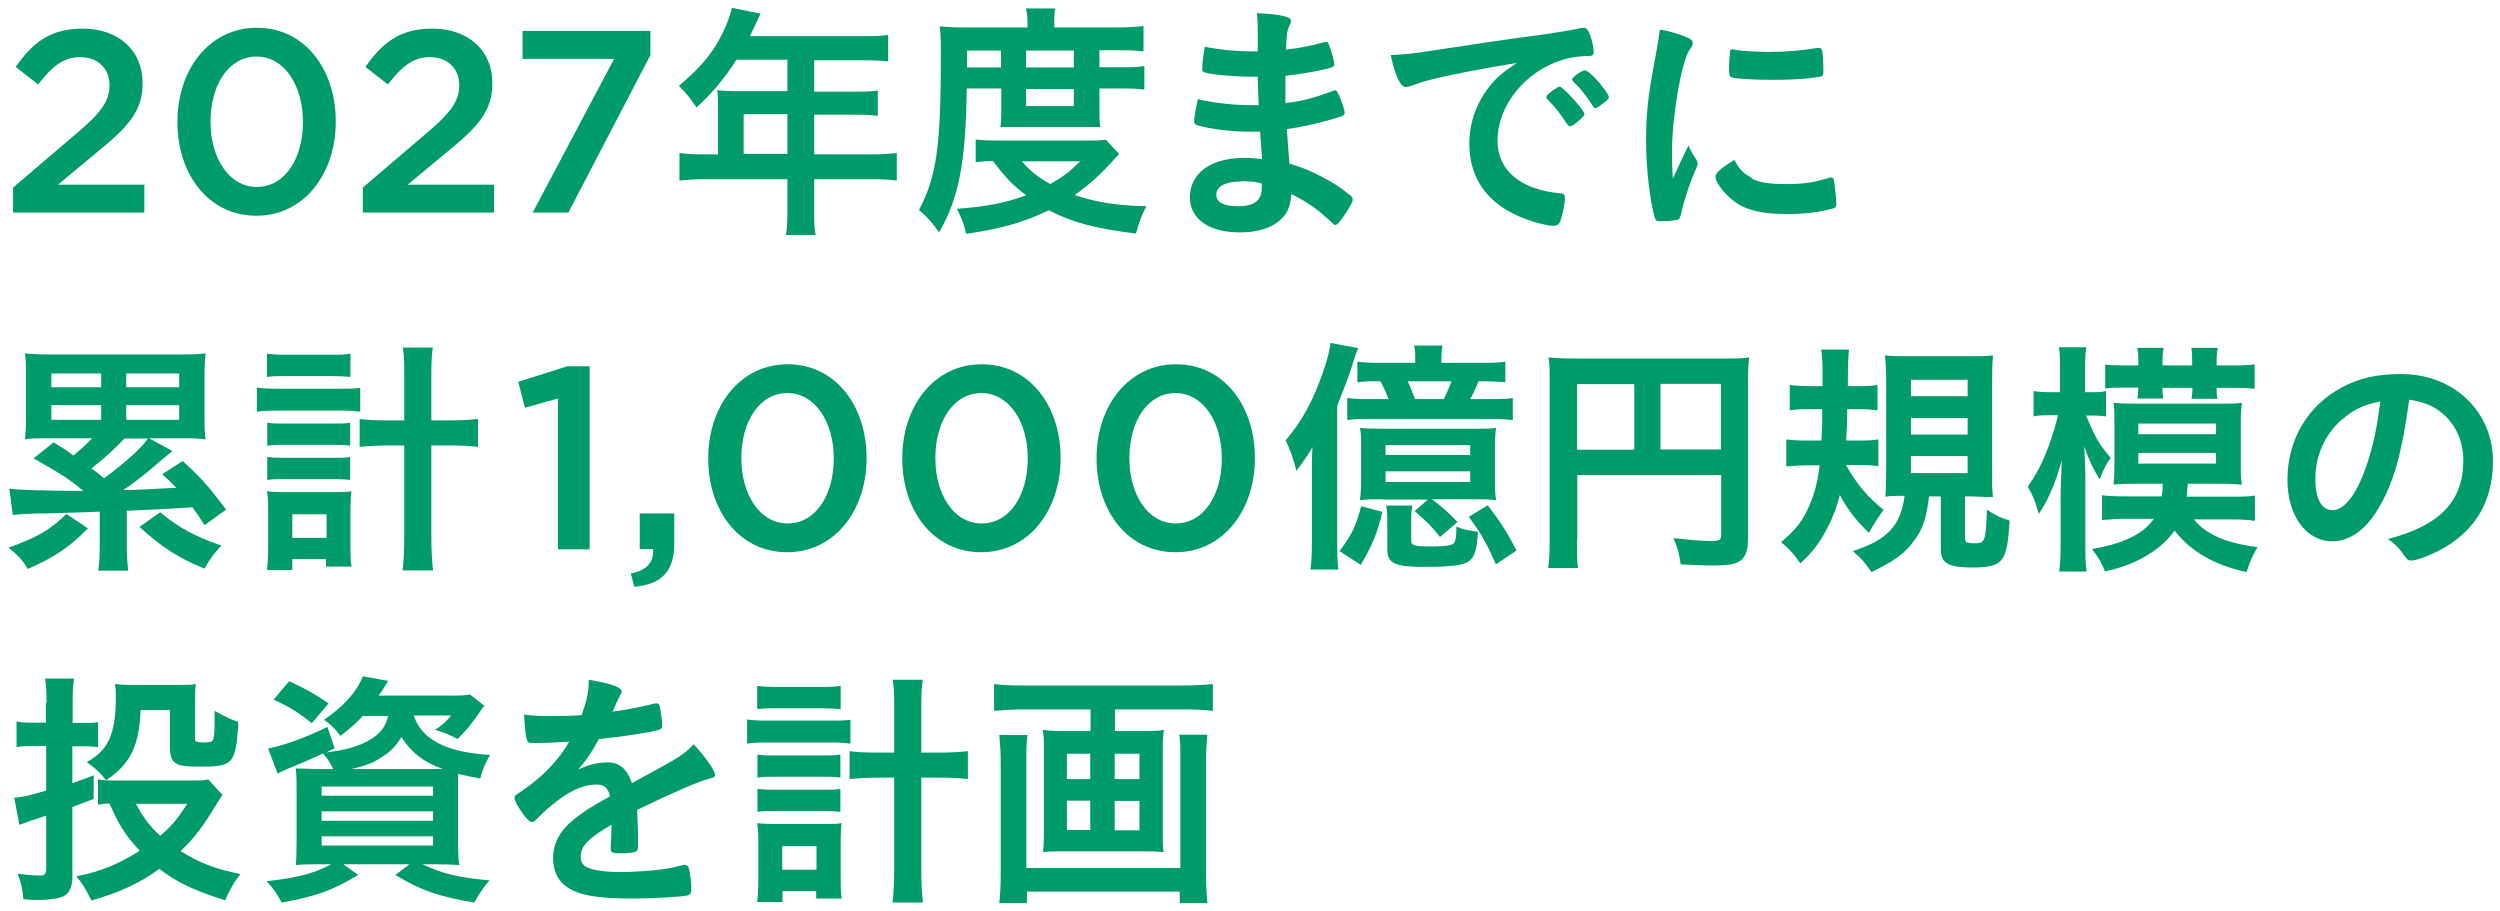 <svg width="269" height="98" viewBox="0 0 269 98" fill="none" xmlns="http://www.w3.org/2000/svg">
<path d="M1.407 20.177L8.128 14.447C10.823 12.185 11.783 10.916 11.783 9.181C11.783 7.261 10.42 6.146 8.624 6.146C6.827 6.146 5.619 7.137 4.101 9.088L1.685 7.199C3.544 4.566 5.402 3.079 8.902 3.079C12.743 3.079 15.345 5.433 15.345 8.902V8.964C15.345 12.031 13.734 13.703 10.265 16.522L6.239 19.867H15.531V22.871H1.407V20.146V20.177Z" fill="#009B6B"/>
<path d="M19.092 13.146V13.084C19.092 7.509 22.499 2.987 27.641 2.987C32.783 2.987 36.128 7.447 36.128 13.053V13.115C36.128 18.691 32.721 23.213 27.579 23.213C22.437 23.213 19.092 18.753 19.092 13.146ZM32.597 13.146V13.084C32.597 9.244 30.614 6.084 27.61 6.084C24.606 6.084 22.654 9.151 22.654 13.053V13.115C22.654 16.956 24.606 20.115 27.641 20.115C30.676 20.115 32.597 17.018 32.597 13.146Z" fill="#009B6B"/>
<path d="M39.039 20.177L45.76 14.447C48.455 12.185 49.415 10.916 49.415 9.181C49.415 7.261 48.052 6.146 46.256 6.146C44.459 6.146 43.252 7.137 41.734 9.088L39.318 7.199C41.176 4.566 43.035 3.079 46.535 3.079C50.375 3.079 52.977 5.433 52.977 8.902V8.964C52.977 12.031 51.367 13.703 47.898 16.522L43.871 19.867H53.163V22.871H39.039V20.146V20.177Z" fill="#009B6B"/>
<path d="M66.049 6.332H56.23V3.327H69.983V5.929L61.155 22.872H57.315L66.08 6.332H66.049Z" fill="#009B6B"/>
<path d="M77.26 11.226C77.26 10.699 77.26 10.234 77.167 9.708C77.694 9.77 78.251 9.801 78.995 9.801H84.725V6.425H79.243C77.911 8.5 76.61 10.049 74.937 11.566C74.194 10.451 73.915 10.11 73.048 9.243C75.712 6.982 77.043 5.279 78.127 2.739C78.468 1.902 78.654 1.314 78.747 0.849L81.844 1.469C81.751 1.624 81.38 2.46 80.698 3.885H92.871C94.141 3.885 94.76 3.885 95.566 3.761V6.61C94.76 6.518 94.048 6.487 92.871 6.487H87.605V9.863H91.756C92.964 9.863 93.645 9.863 94.451 9.739V12.464C93.738 12.371 92.964 12.341 91.849 12.341H87.605V16.615H93.614C94.853 16.615 95.659 16.553 96.495 16.46V19.433C95.689 19.309 94.76 19.279 93.614 19.279H87.605V22.5C87.605 23.832 87.605 24.575 87.76 25.287H84.57C84.694 24.513 84.725 23.863 84.725 22.469V19.279H75.959C74.813 19.279 73.946 19.34 73.11 19.433V16.46C73.946 16.584 74.751 16.615 75.959 16.615H77.26V11.256V11.226ZM84.725 16.553V12.279H80.017V16.553H84.725Z" fill="#009B6B"/>
<path d="M104.022 9.584C103.899 17.482 103.217 21.199 101.049 25.009C100.306 23.956 99.81 23.367 98.881 22.593C100.77 19.031 101.235 15.81 101.235 5.929C101.235 4.69 101.235 3.668 101.111 2.832C102.04 2.925 102.969 2.956 104.084 2.956H110.558V2.398C110.558 1.841 110.496 1.407 110.403 0.911H113.562C113.438 1.345 113.438 1.779 113.438 2.429V2.956H119.881C121.306 2.956 122.266 2.894 123.04 2.801V5.526C122.266 5.434 121.522 5.403 120.314 5.403H118.301V7.23H120.81C121.863 7.23 122.421 7.23 123.133 7.106V9.646C122.514 9.553 122.049 9.522 120.81 9.522H118.301V12.031C118.301 12.65 118.301 13.177 118.394 13.672C118.002 13.672 117.444 13.672 116.722 13.672H109.443C108.39 13.672 108.08 13.672 107.646 13.672C107.708 13.27 107.739 12.588 107.739 12.031V9.522H104.053L104.022 9.584ZM120.438 16.553C120.232 16.759 120.067 16.935 119.943 17.079C118.58 18.628 117.155 19.929 115.637 20.982C117.899 21.756 120.16 22.128 123.35 22.19C122.854 23.119 122.545 23.956 122.235 25.133C117.899 24.606 115.328 23.925 112.85 22.624C110.124 23.925 107.894 24.575 103.961 25.164C103.744 24.172 103.527 23.615 102.969 22.469C106.191 22.221 108.266 21.819 110.403 21.013C108.885 19.836 108.235 19.155 106.841 17.327C106.067 17.327 105.571 17.389 104.983 17.451V15.004C105.633 15.097 106.407 15.128 107.77 15.128H116.845C117.899 15.128 118.332 15.128 118.983 15.035L120.407 16.553H120.438ZM107.708 7.261V5.434H104.053V7.261H107.708ZM109.969 17.358C110.775 18.349 111.611 19 113.005 19.805C114.368 19.031 115.08 18.504 116.226 17.358H109.969ZM115.545 7.261V5.434H110.403V7.261H115.545ZM110.403 11.411H115.545V9.584H110.403V11.411Z" fill="#009B6B"/>
<path d="M135.429 11.257C135.387 10.369 135.356 9.368 135.336 8.253C135.088 8.253 134.84 8.253 134.747 8.253C132.951 8.253 130.659 8.067 129.698 7.819C129.42 7.726 129.358 7.695 129.358 7.416C129.358 6.828 129.451 6.084 129.636 5.031C131.154 5.341 133.013 5.527 134.654 5.527C134.778 5.527 135.026 5.527 135.336 5.527V3.73C135.336 2.77 135.336 2.337 135.243 1.407C136.606 1.5 137.535 1.562 138.185 1.748C138.712 1.872 138.898 1.996 138.898 2.275C138.898 2.399 138.898 2.461 138.681 2.894C138.495 3.359 138.464 3.452 138.371 5.341C140.013 5.155 141.313 4.877 142.583 4.505C142.676 4.505 142.707 4.505 142.707 4.505C142.893 4.505 142.893 4.505 143.203 5.403C143.389 5.961 143.575 6.673 143.575 6.89C143.575 7.076 143.482 7.2 143.234 7.261C142.336 7.571 140.013 7.974 138.309 8.16C138.309 10.08 138.309 10.173 138.309 11.102C140.198 10.854 141.252 10.576 143.389 9.801C143.513 9.739 143.575 9.708 143.667 9.708C143.822 9.708 143.884 9.801 144.163 10.452C144.442 11.133 144.69 11.877 144.69 12.155C144.69 12.279 144.566 12.403 144.38 12.496C142.893 13.023 140.167 13.673 138.464 13.89C138.526 14.912 138.588 15.5 138.743 17.607C140.26 18.071 140.88 18.319 142.057 18.938C143.358 19.589 144.07 20.053 145.247 20.983C145.464 21.138 145.557 21.292 145.557 21.509C145.557 21.695 145.309 22.16 144.783 22.965C144.194 23.863 143.884 24.204 143.698 24.204C143.606 24.204 143.544 24.204 143.451 24.08C141.809 22.531 140.756 21.788 138.96 20.89C138.836 22.191 138.557 22.934 137.813 23.615C136.884 24.514 135.336 25.009 133.415 25.009C130.07 25.009 128.026 23.553 128.026 21.2C128.026 20.177 128.46 19.155 129.203 18.474C130.256 17.483 131.867 16.987 133.911 16.987C134.561 16.987 135.119 17.049 135.8 17.111C135.676 15.345 135.614 14.726 135.583 14.168C134.964 14.168 134.592 14.168 134.283 14.168C132.424 14.168 130.132 13.859 128.862 13.487C128.583 13.394 128.49 13.27 128.49 13.053C128.49 12.651 128.645 11.784 128.893 10.668C130.566 11.071 132.703 11.319 134.716 11.319H135.49L135.429 11.257ZM133.57 19.527C131.836 19.527 130.875 20.053 130.875 20.952C130.875 21.757 131.65 22.191 133.198 22.191C134.964 22.191 135.769 21.571 135.769 20.208V19.744C135.057 19.558 134.53 19.496 133.57 19.496V19.527Z" fill="#009B6B"/>
<path d="M153.919 8.593C153.207 8.748 152.959 8.841 151.999 9.182C151.658 9.306 151.441 9.368 151.287 9.368C150.698 9.368 150.141 8.253 149.645 5.93C151.38 5.837 151.999 5.775 155.003 5.31C158.256 4.814 162.375 4.195 164.543 3.916C166.99 3.607 168.941 3.266 169.964 3.049C170.149 2.987 170.242 2.987 170.366 2.987C170.707 2.987 170.862 3.142 171.11 3.823C171.326 4.381 171.481 5.217 171.481 5.589C171.481 5.899 171.357 6.022 170.986 6.022C170.428 6.022 169.902 6.084 169.375 6.146C164.791 6.921 161.136 10.916 161.136 15.16C161.136 18.35 163.645 20.425 167.857 20.797C168.229 20.797 168.384 20.952 168.384 21.292C168.384 21.974 168.105 23.275 167.857 23.863C167.734 24.173 167.517 24.297 167.145 24.297C166.773 24.297 165.968 24.142 165.132 23.894C160.517 22.531 158.101 19.62 158.101 15.469C158.101 13.208 158.844 11.133 160.238 9.337C161.012 8.345 161.663 7.819 163.211 6.766C159.649 7.354 155.902 8.067 153.857 8.593H153.919ZM167.795 9.306C168.167 9.306 170.49 11.876 170.49 12.279C170.49 12.403 170.335 12.589 169.84 13.023C169.313 13.456 169.313 13.456 169.065 13.549C169.065 13.549 169.003 13.57 168.88 13.611C168.88 13.611 168.756 13.611 168.26 12.837C167.826 12.155 167.362 11.567 166.495 10.668C166.433 10.607 166.371 10.483 166.371 10.452C166.433 10.328 166.464 10.235 166.495 10.235C166.587 10.111 167.052 9.739 167.145 9.677C167.424 9.553 167.579 9.43 167.61 9.399C167.61 9.337 167.703 9.337 167.703 9.337H167.826L167.795 9.306ZM172.441 11.164C172.039 11.474 171.791 11.629 171.667 11.629C171.543 11.629 171.512 11.567 171.357 11.35C170.552 10.142 170.149 9.615 169.282 8.779C169.22 8.686 169.158 8.624 169.158 8.562C169.158 8.438 169.313 8.253 169.685 8.005C170.057 7.726 170.397 7.571 170.521 7.571C170.707 7.571 171.048 7.819 171.605 8.376C172.38 9.182 173.123 10.204 173.123 10.452C173.123 10.607 172.937 10.792 172.411 11.195L172.441 11.164Z" fill="#009B6B"/>
<path d="M182.57 17.234C182.57 17.234 182.663 17.482 182.663 17.606C182.663 17.792 182.663 17.823 182.385 18.411C181.827 19.65 181.177 21.602 180.867 23.088C180.774 23.398 180.712 23.553 180.588 23.615C180.464 23.677 179.535 23.801 179.225 23.801H179.101C179.101 23.801 178.792 23.801 178.575 23.801C178.234 23.801 178.141 23.708 178.048 23.398C177.522 21.633 177.119 18.009 177.119 15.252C177.119 12.279 177.305 10.42 178.079 6.363C178.358 4.907 178.482 4.071 178.606 3.172C179.752 3.389 180.712 3.668 181.548 4.04C182.013 4.225 182.137 4.38 182.137 4.628C182.137 4.814 182.137 4.907 181.796 5.341C180.898 6.765 179.907 12.526 179.907 16.398C179.907 17.017 179.907 17.854 180 19.217C180.774 17.513 181.022 16.986 181.672 15.655C181.92 16.212 182.075 16.491 182.57 17.234ZM188.455 19.186C189.323 19.65 190.345 19.805 192.172 19.805C194 19.805 194.929 19.681 196.632 19.186C196.787 19.124 196.942 19.093 197.004 19.093C197.19 19.093 197.345 19.217 197.345 19.464C197.469 20.394 197.593 21.478 197.593 22.004C197.593 22.283 197.5 22.345 197.128 22.469C195.672 22.84 194.155 23.026 192.358 23.026C189.849 23.026 188.332 22.717 187.031 21.973C185.854 21.23 184.584 19.743 184.584 19C184.584 18.628 185.141 18.102 186.628 17.203C187.124 18.195 187.588 18.659 188.455 19.124V19.186ZM186.566 5.341C187.155 5.464 188.889 5.588 190.221 5.588C192.017 5.588 193.814 5.464 195.486 5.155C195.486 5.155 195.569 5.155 195.734 5.155C195.92 5.155 196.013 5.248 196.075 5.464C196.137 5.743 196.199 6.92 196.199 7.664C196.199 8.066 196.106 8.221 195.827 8.252C194.712 8.469 192.885 8.593 190.933 8.593C188.61 8.593 186.504 8.469 186.225 8.283C186.101 8.19 186.04 8.004 186.04 7.509C186.04 6.765 186.132 5.681 186.163 5.464C186.163 5.341 186.287 5.31 186.442 5.31C186.442 5.31 186.535 5.31 186.566 5.31V5.341Z" fill="#009B6B"/>
<path d="M9.461 56.849C7.417 58.925 5.837 59.978 2.987 61.217C2.492 60.349 1.934 59.73 0.912 58.925C4.04 57.81 5.372 57.035 7.138 55.301L9.461 56.849ZM18.536 48.549C17.979 49.013 17.916 49.044 17.328 49.54C15.934 50.779 14.324 52.049 13.271 52.73C14.788 52.73 15.872 52.637 18.97 52.482C18.443 51.925 18.226 51.708 17.452 51.026L19.651 49.602C21.695 51.46 22.47 52.358 24.328 54.836L22.005 56.509C21.355 55.487 21.107 55.115 20.704 54.588C18.164 54.743 15.439 54.898 13.642 54.96V58.646C13.642 59.823 13.704 60.597 13.797 61.403H10.576C10.7 60.411 10.731 59.761 10.731 58.646V55.053C8.779 55.146 5.992 55.208 5.186 55.239C3.111 55.239 1.872 55.332 1.377 55.425L1.005 52.575C1.852 52.72 4.505 52.802 8.965 52.823C7.509 51.584 6.425 50.903 3.607 49.323L5.775 47.588C6.921 48.301 7.324 48.58 7.912 49.013C8.532 48.487 9.275 47.836 9.925 47.155H5.155C4.04 47.155 3.359 47.155 2.678 47.279C2.771 46.504 2.801 45.792 2.801 44.739V40.619C2.801 39.535 2.801 38.761 2.678 38.018C3.514 38.111 4.319 38.142 5.496 38.142H19.31C20.487 38.142 21.262 38.142 22.129 38.018C22.036 38.73 22.005 39.442 22.005 40.619V44.739C22.005 45.916 22.005 46.597 22.129 47.279C21.448 47.186 20.735 47.155 19.651 47.155H16.027L18.536 48.518V48.549ZM5.527 41.672H10.886V40.186H5.527V41.672ZM5.527 45.172H10.886V43.593H5.527V45.172ZM13.394 47.186C12.403 48.239 11.226 49.323 9.832 50.407C10.359 50.779 10.576 50.934 11.195 51.46C13.487 49.788 15.377 48.053 15.903 47.186H13.394ZM13.58 40.186V41.672H19.279V40.186H13.58ZM13.58 43.593V45.172H19.279V43.593H13.58ZM17.235 55.115C19.248 56.788 20.89 57.686 23.832 58.708C23.089 59.451 22.593 60.133 22.005 61.186C19.155 60.009 17.421 58.894 15.005 56.695L17.235 55.115Z" fill="#009B6B"/>
<path d="M27.642 41.703C28.292 41.796 28.881 41.827 29.841 41.827H36.562C37.522 41.827 38.142 41.827 38.761 41.734V44.305C38.111 44.212 37.646 44.181 36.562 44.181H29.841C28.974 44.181 28.416 44.181 27.642 44.305V41.703ZM28.726 38.049C29.376 38.142 29.903 38.172 30.987 38.172H35.478C36.531 38.172 37.027 38.172 37.708 38.049V40.557C37.027 40.495 36.5 40.465 35.478 40.465H30.987C30.027 40.465 29.345 40.465 28.726 40.557V38.049ZM31.482 61.341H28.726C28.819 60.566 28.85 59.854 28.85 58.863V54.867C28.85 54.062 28.85 53.566 28.726 52.854C29.19 52.916 29.593 52.947 30.584 52.947H36.159C36.934 52.947 37.367 52.947 37.801 52.854C37.739 53.473 37.708 53.969 37.708 54.867V58.708C37.708 59.668 37.708 60.349 37.832 60.969H35.075V60.164H31.451V61.341H31.482ZM28.757 45.482C29.345 45.575 29.593 45.575 30.46 45.575H36.004C36.934 45.575 37.057 45.575 37.677 45.482V47.96C37.089 47.867 36.81 47.867 36.004 47.867H30.46C29.593 47.867 29.407 47.867 28.757 47.96V45.482ZM28.757 49.168C29.252 49.23 29.562 49.261 30.46 49.261H36.004C36.903 49.261 37.12 49.261 37.677 49.168V51.646C37.151 51.584 36.81 51.553 35.974 51.553H30.429C29.593 51.553 29.314 51.553 28.757 51.646V49.168ZM31.451 57.872H35.137V55.332H31.451V57.872ZM43.5 40.526C43.5 39.102 43.5 38.42 43.345 37.398H46.566C46.443 38.266 46.411 39.102 46.411 40.526V45.234H48.27C49.695 45.234 50.562 45.172 51.429 45.08V48.084C50.376 47.96 49.54 47.929 48.239 47.929H46.411V57.438C46.411 59.266 46.474 60.288 46.597 61.372H43.314C43.438 60.349 43.5 59.327 43.5 57.438V47.929H41.858C40.712 47.929 39.628 47.991 38.699 48.084V45.08C39.504 45.203 40.496 45.234 41.858 45.234H43.5V40.526Z" fill="#009B6B"/>
<path d="M60.01 42.881L56.478 43.872L55.766 41.084L61.032 39.412H63.447V59.111H60.04V42.912L60.01 42.881Z" fill="#009B6B"/>
<path d="M67.876 61.712C69.579 61.372 70.384 60.505 70.26 59.08H68.836V55.239H72.552V58.491C72.552 61.589 71.066 62.889 68.247 63.137L67.876 61.712Z" fill="#009B6B"/>
<path d="M76.207 49.354V49.292C76.207 43.717 79.614 39.195 84.756 39.195C89.897 39.195 93.242 43.655 93.242 49.261V49.323C93.242 54.898 89.835 59.42 84.694 59.42C79.552 59.42 76.207 54.96 76.207 49.354ZM89.712 49.354V49.292C89.712 45.451 87.729 42.292 84.725 42.292C81.72 42.292 79.769 45.358 79.769 49.261V49.323C79.769 53.164 81.72 56.323 84.756 56.323C87.791 56.323 89.712 53.226 89.712 49.354Z" fill="#009B6B"/>
<path d="M97.084 49.354V49.292C97.084 43.717 100.491 39.195 105.633 39.195C110.774 39.195 114.119 43.655 114.119 49.261V49.323C114.119 54.898 110.712 59.42 105.571 59.42C100.429 59.42 97.084 54.96 97.084 49.354ZM110.588 49.354V49.292C110.588 45.451 108.606 42.292 105.602 42.292C102.597 42.292 100.646 45.358 100.646 49.261V49.323C100.646 53.164 102.597 56.323 105.633 56.323C108.668 56.323 110.588 53.226 110.588 49.354Z" fill="#009B6B"/>
<path d="M117.991 49.354V49.292C117.991 43.717 121.398 39.195 126.54 39.195C131.681 39.195 135.027 43.655 135.027 49.261V49.323C135.027 54.898 131.62 59.42 126.478 59.42C121.336 59.42 117.991 54.96 117.991 49.354ZM131.465 49.354V49.292C131.465 45.451 129.482 42.292 126.478 42.292C123.474 42.292 121.522 45.358 121.522 49.261V49.323C121.522 53.164 123.474 56.323 126.509 56.323C129.544 56.323 131.465 53.226 131.465 49.354Z" fill="#009B6B"/>
<path d="M141.159 51.398C141.159 50.16 141.159 48.89 141.221 48.115C140.663 49.075 140.23 49.695 139.486 50.655C139.177 49.323 138.805 48.394 138.34 47.372C140.075 45.359 141.314 43.066 142.336 40.093C142.77 38.916 143.048 37.801 143.172 36.903L146.146 37.46C145.96 37.863 145.867 38.08 145.619 38.916C145.278 40.093 144.876 41.177 143.885 43.655V58.12C143.885 59.421 143.885 60.319 144.008 61.279H141.004C141.128 60.319 141.159 59.483 141.159 58.182V51.337V51.398ZM148.747 55.084C148.19 57.407 147.632 58.708 146.424 60.783L144.132 59.297C145.433 57.593 145.929 56.571 146.455 54.465L148.778 55.084H148.747ZM159.154 39.04C160.455 39.04 161.23 39.04 161.973 38.916V41.115C160.982 41.053 160.301 41.022 159.093 41.022C158.845 41.642 158.504 42.416 158.194 42.943H159.96C161.385 42.943 162.097 42.943 162.778 42.819V45.204C161.911 45.111 161.508 45.08 159.96 45.08H147.508C146.177 45.08 145.712 45.08 144.969 45.204V42.819C145.588 42.912 146.146 42.943 147.508 42.943H149.398C149.119 42.168 148.871 41.642 148.531 41.022C147.23 41.022 146.734 41.022 146.053 41.146V38.916C146.889 39.04 147.601 39.04 148.84 39.04H152.278V38.73C152.278 38.049 152.278 37.646 152.154 37.182H155.221C155.128 37.646 155.097 38.049 155.097 38.73V39.04H159.124H159.154ZM148.716 53.721C147.632 53.721 147.106 53.721 146.331 53.814C146.424 53.04 146.455 52.606 146.455 51.46V48.146C146.455 47.093 146.455 46.597 146.331 46.04C146.92 46.102 147.385 46.133 148.654 46.133H158.659C159.836 46.133 160.362 46.133 160.982 46.04C160.889 46.66 160.858 47.186 160.858 48.146V51.46C160.858 52.668 160.858 53.102 160.982 53.814C160.177 53.721 159.836 53.721 158.566 53.721H154.075C155.035 54.434 155.902 55.177 156.831 56.168L154.942 57.779C154.044 56.633 153.579 56.168 152.216 54.991L153.641 53.752H148.716V53.721ZM149.088 48.952H158.194V47.898H149.088V48.952ZM149.088 51.863H158.194V50.717H149.088V51.863ZM151.969 54.434C151.876 54.96 151.845 55.239 151.845 56.106V58.182C151.845 58.708 152.185 58.801 154.137 58.801C155.5 58.801 156.212 58.677 156.429 58.46C156.615 58.243 156.708 57.748 156.708 56.664C157.358 56.943 157.916 57.067 159.031 57.221C158.907 59.08 158.69 59.916 158.101 60.35C157.575 60.814 156.088 61 153.301 61C150.079 61 149.274 60.629 149.274 59.111V56.261C149.274 55.487 149.274 54.991 149.15 54.403H152L151.969 54.434ZM155.345 42.943C155.685 42.261 155.964 41.642 156.181 41.022H151.473C151.752 41.611 152.031 42.354 152.247 42.943H155.345ZM160.084 54.372C161.508 56.23 162.19 57.314 163.181 59.235L160.951 60.721C159.96 58.429 159.371 57.407 158.039 55.611L160.084 54.372Z" fill="#009B6B"/>
<path d="M169.686 58.12C169.686 59.73 169.686 60.567 169.81 61.124H166.588C166.712 60.288 166.743 59.359 166.743 57.965V40.961C166.743 39.846 166.743 39.164 166.619 38.452C167.456 38.545 168.137 38.576 169.562 38.576H185.358C186.783 38.576 187.588 38.576 188.208 38.452C188.115 39.195 188.084 39.877 188.084 41.301V58.027C188.084 59.359 187.743 60.102 187.031 60.474C186.535 60.752 185.668 60.846 184.305 60.846C183.345 60.846 181.858 60.783 180.836 60.722C180.712 59.7 180.526 58.956 180.062 57.903C181.796 58.089 183.066 58.213 184.026 58.213C185.018 58.213 185.203 58.12 185.203 57.5V51.12H169.717V58.12H169.686ZM175.849 41.332H169.686V48.394H175.849V41.332ZM185.172 48.363V41.301H178.668V48.363H185.172Z" fill="#009B6B"/>
<path d="M198.646 50.067C199.823 52.142 200.876 53.381 202.672 54.867C202.094 55.652 201.567 56.478 201.092 57.345C199.575 55.828 198.831 54.867 197.964 53.257C197.654 54.558 197.252 55.58 196.632 56.788C195.796 58.429 195.115 59.297 193.721 60.629C192.946 59.514 192.637 59.173 191.646 58.337C193.256 56.974 193.999 56.014 194.712 54.341C195.238 53.133 195.579 51.832 195.796 50.067H194.619C193.721 50.067 192.884 50.129 192.203 50.19V47.279C192.884 47.372 193.597 47.403 194.495 47.403H195.982C196.075 46.04 196.075 45.297 196.075 44.027H194.743C193.969 44.027 193.38 44.027 192.575 44.151V41.425C193.287 41.518 193.938 41.549 194.898 41.549H196.106C196.106 39.04 196.106 38.575 195.951 37.615H198.955C198.873 38.193 198.831 39.505 198.831 41.549H199.73C200.659 41.549 201.247 41.549 202.022 41.425V44.151C201.278 44.058 200.783 44.027 199.946 44.027H198.769C198.769 45.1 198.728 46.226 198.646 47.403H199.822C200.721 47.403 201.402 47.403 202.115 47.279V50.16C201.402 50.066 200.845 50.036 200.07 50.036H198.615L198.646 50.067ZM207.566 53.381C207.287 55.735 206.946 56.819 206.017 58.089C205.026 59.514 203.911 60.319 201.371 61.558C200.566 60.381 200.194 60.009 199.358 59.297C203.044 58.12 204.53 56.571 204.933 53.35C204.128 53.35 203.446 53.35 202.858 53.443C202.92 52.854 202.951 51.987 202.951 50.872V40.806C202.951 39.721 202.889 38.854 202.827 38.235C203.446 38.328 204.128 38.328 205.336 38.328H211.933C213.358 38.328 213.761 38.328 214.442 38.235C214.38 39.009 214.349 39.69 214.349 40.867V50.996C214.349 52.049 214.349 52.637 214.442 53.474C214.132 53.474 214.07 53.474 213.668 53.474C213.482 53.474 212.945 53.453 212.057 53.412H211.438V57.903C211.438 58.367 211.623 58.46 212.491 58.46C213.606 58.46 213.668 58.213 213.792 54.837C214.628 55.394 215.216 55.704 216.238 56.014C215.96 60.536 215.557 61.062 212.119 61.062C209.672 61.062 208.836 60.567 208.836 59.204V53.412H207.504L207.566 53.381ZM205.615 42.633H211.716V40.867H205.615V42.633ZM205.615 46.752H211.716V44.987H205.615V46.752ZM205.615 50.903H211.716V49.075H205.615V50.903Z" fill="#009B6B"/>
<path d="M224.447 44.677C225.5 47.186 225.872 47.805 227.111 49.261C226.584 50.035 226.336 50.469 225.934 51.584C225.283 50.562 224.788 49.571 224.261 48.022C224.323 49.23 224.385 50.376 224.385 51.615V58.305C224.385 59.699 224.385 60.69 224.509 61.495H221.567C221.69 60.659 221.721 59.637 221.721 58.305V52.854C221.783 51.088 221.845 49.973 221.845 49.54C221.164 52.018 220.297 54 219.367 55.301C218.965 53.876 218.841 53.535 218.19 52.358C219.151 50.995 219.77 49.788 220.452 47.96C220.823 46.938 221.257 45.544 221.443 44.677H220.668C219.894 44.677 219.429 44.677 218.81 44.801V42.075C219.305 42.168 219.77 42.199 220.668 42.199H221.659V40.093C221.659 38.699 221.659 38.111 221.536 37.367H224.478C224.385 38.111 224.354 38.606 224.354 40.062V42.199H225.098C225.748 42.199 226.089 42.199 226.615 42.075V44.801C226.151 44.739 225.655 44.708 225.128 44.708H224.478L224.447 44.677ZM232.593 53.442C232.686 52.916 232.686 52.916 232.717 52.049H229.713C228.969 52.049 228.288 52.049 227.421 52.142C227.482 51.491 227.513 50.995 227.513 50.066V45.42C227.513 44.584 227.513 43.995 227.421 43.345C228.04 43.407 228.783 43.438 229.744 43.438H238.881C239.872 43.438 240.584 43.438 241.235 43.345C241.142 43.995 241.111 44.522 241.111 45.482V50.035C241.111 51.026 241.111 51.491 241.235 52.142C240.46 52.08 239.81 52.049 238.912 52.049H235.412C235.35 52.885 235.319 52.978 235.288 53.442H239.965C241.173 53.442 241.916 53.442 242.628 53.319V56.044C241.854 55.92 241.018 55.889 239.996 55.889H236.062C237.394 57.531 239.593 58.46 242.907 58.863C242.381 59.761 242.071 60.473 241.73 61.557C238.23 60.783 235.752 59.358 233.987 57.097C233.274 58.088 232.438 58.863 231.261 59.606C229.96 60.442 228.598 61 226.491 61.495C226.182 60.628 225.779 59.947 225.098 59.08C226.739 58.77 227.699 58.522 228.659 58.119C230.053 57.562 231.044 56.819 231.757 55.827H228.814C227.823 55.827 226.925 55.889 226.182 55.951V53.288C226.894 53.38 227.668 53.411 228.845 53.411H232.655L232.593 53.442ZM232.686 41.703C232.686 42.168 232.686 42.447 232.779 42.88H229.991C230.053 42.478 230.084 42.106 230.084 41.703H228.876C227.606 41.703 227.297 41.703 226.522 41.796V39.226C227.235 39.319 227.823 39.319 228.876 39.319H230.084V38.978C230.084 38.265 230.084 37.925 229.96 37.429H232.81C232.717 37.894 232.686 38.234 232.686 39.009V39.319H235.876V38.978C235.876 38.296 235.876 37.894 235.783 37.429H238.633C238.54 37.894 238.509 38.265 238.509 39.009V39.319H239.872C241.142 39.319 241.854 39.319 242.598 39.195V41.827C241.792 41.734 241.049 41.734 239.903 41.734H238.509C238.509 42.23 238.509 42.571 238.602 42.911H235.814C235.876 42.385 235.907 42.168 235.907 41.734H232.717L232.686 41.703ZM230.084 46.721H238.447V45.575H230.084V46.721ZM230.084 49.88H238.447V48.734H230.084V49.88Z" fill="#009B6B"/>
<path d="M255.886 54.743C254.585 57.004 252.788 58.243 250.961 58.243C248.142 58.243 246.129 55.486 246.129 51.615C246.129 47.34 248.297 43.624 252.014 41.672C253.841 40.681 255.793 40.248 258.363 40.248C264.032 40.248 268.244 44.274 268.244 49.633C268.244 54.371 265.921 57.809 261.399 59.73C260.501 60.102 259.788 60.318 259.447 60.318C259.107 60.318 258.983 60.194 258.642 59.699C258.178 58.986 257.651 58.491 256.939 57.995C262.514 56.571 265.054 53.938 265.054 49.54C265.054 47.279 264.093 45.389 262.421 44.181C261.461 43.531 260.717 43.252 259.231 43.004C258.456 48.734 257.589 51.863 255.917 54.712L255.886 54.743ZM251.983 45.141C250.155 46.752 249.133 49.013 249.133 51.584C249.133 53.659 249.815 54.898 250.961 54.898C252.324 54.898 253.686 53.04 254.74 49.787C255.39 47.743 255.731 46.194 256.133 43.19C254.213 43.593 253.253 44.057 252.014 45.141H251.983Z" fill="#009B6B"/>
<path d="M5 75.681C5 74.442 5 73.854 4.845 73.018H7.973C7.849 73.823 7.818 74.442 7.818 75.65V77.787H9.243C9.801 77.787 10.141 77.787 10.544 77.695V80.389C10.079 80.327 9.677 80.296 9.181 80.296H7.787V84.261C8.562 83.982 8.964 83.858 10.079 83.425V85.965C9.068 86.357 8.304 86.646 7.787 86.832V94.389C7.787 95.535 7.385 96.279 6.61 96.526C6.084 96.712 5.062 96.836 4.102 96.836C3.637 96.836 3.296 96.836 2.522 96.743C2.398 95.597 2.305 95.102 1.902 94.018C2.894 94.141 3.575 94.203 4.194 94.203C4.814 94.203 4.969 94.079 4.969 93.429V87.761C3.379 88.277 2.419 88.608 2.088 88.752L1.531 85.841C2.646 85.717 2.801 85.686 4.969 85.066V80.265H3.637C2.987 80.265 2.522 80.265 1.779 80.389V77.633C2.367 77.757 2.863 77.757 3.637 77.757H4.938V75.65L5 75.681ZM23.925 85.562C23.801 85.727 23.573 86.078 23.243 86.615C21.88 88.876 20.889 90.208 19.433 91.571C21.447 92.841 23.181 93.522 25.876 94.049C25.163 94.916 24.668 95.845 24.234 96.867C21.044 95.876 19.124 95.009 17.141 93.491C15.035 95.04 12.836 96.031 9.832 96.898C9.274 95.721 8.902 95.133 8.221 94.296C10.947 93.739 12.65 93.026 15.035 91.54C13.518 89.898 12.805 88.814 11.783 86.46C11.287 86.46 10.978 86.522 10.544 86.584V83.858C11.102 83.982 11.752 83.982 12.619 83.982H20.827C21.54 83.982 22.035 83.982 22.407 83.858L23.925 85.531V85.562ZM25.628 78.252C25.318 82.155 25.04 82.495 21.602 82.495C20.363 82.495 19.743 82.433 19.309 82.31C18.535 82.031 18.287 81.566 18.287 80.358V76.394H15.128C15.004 80.203 14.013 82.248 11.411 83.951C10.792 83.146 10.265 82.681 9.336 82C11.69 80.699 12.464 78.996 12.464 74.907C12.464 74.504 12.464 74.164 12.371 73.606C12.867 73.668 13.486 73.699 14.075 73.699H19.433C19.991 73.699 20.579 73.699 21.075 73.606C21.013 73.947 20.982 74.535 20.982 75.248V79.243C20.982 79.646 20.982 79.77 21.199 79.801C21.292 79.863 21.633 79.894 21.911 79.894C22.283 79.894 22.686 79.832 22.779 79.77C23.026 79.584 23.088 79.057 23.088 77.664V77.354C23.088 77.168 23.088 76.858 23.088 76.487C24.575 77.292 24.823 77.416 25.628 77.664V78.221V78.252ZM14.633 86.491C15.314 87.823 16.119 88.907 17.234 89.929C18.473 88.876 19.093 88.133 20.146 86.491H14.633Z" fill="#009B6B"/>
<path d="M39.101 76.982C38.327 77.787 37.677 78.407 36.623 79.181C36.035 78.376 35.57 77.942 34.858 77.447C36.933 76.084 38.482 74.318 39.039 72.769L41.765 73.265C41.641 73.451 41.486 73.699 41.3 74.008C41.177 74.256 40.96 74.535 40.743 74.845H48.394C49.508 74.845 50.097 74.845 50.562 74.721L52.11 75.929C51.894 76.208 51.831 76.269 51.646 76.579C50.654 78.004 50.314 78.438 49.23 79.522C48.455 79.088 47.774 78.809 46.814 78.531C47.65 77.973 47.96 77.694 48.548 76.982H44.522C45.327 79.553 48.053 80.978 52.73 81.225C52.203 82.154 51.955 82.712 51.677 83.765C50.593 83.579 50.19 83.486 49.292 83.269C49.292 84.044 49.292 84.725 49.292 85.5V90.332C49.292 91.859 49.333 92.778 49.416 93.088C48.858 93.026 47.774 92.995 46.659 92.995H45.451C47.526 93.986 49.292 94.42 52.668 94.73C52.017 95.504 51.708 95.938 51.026 97.115C47.185 96.464 45.296 95.814 42.539 94.141L44.057 92.995H36.933L38.544 94.141C35.818 95.783 34.084 96.433 30.305 97.115C29.716 96.031 29.5 95.721 28.694 94.823C32.132 94.42 33.867 93.955 35.632 92.995H34.579C33.371 92.995 32.442 92.995 31.823 93.088C31.885 92.593 31.916 91.539 31.916 90.486V85.345C31.916 84.137 31.916 83.424 31.823 82.681C32.349 82.681 33.309 82.743 34.486 82.743H35.849C35.539 82.093 35.261 81.659 34.765 81.07C33.371 81.721 33 81.876 30.986 82.712C30.615 82.867 30.336 82.991 29.871 83.239L28.849 80.544C30.584 80.203 32.876 79.367 35.23 78.221L36.004 80.513L35.075 80.978C36.902 80.73 38.017 80.451 39.008 80.017C40.65 79.274 41.424 78.438 41.765 77.044H39.132L39.101 76.982ZM33.557 77.818C32.07 76.641 31.141 76.053 29.438 75.278L31.11 73.296C33.031 74.194 33.805 74.628 35.354 75.681L33.557 77.818ZM34.61 85.624H46.597V84.632H34.61V85.624ZM34.61 88.318H46.597V87.296H34.61V88.318ZM34.61 90.982H46.597V89.991H34.61V90.982ZM46.752 82.743H47.65C45.482 81.969 44.243 80.947 43.19 79.305C42.508 80.42 41.92 80.978 40.774 81.659C39.969 82.154 39.163 82.433 37.831 82.743H46.721H46.752Z" fill="#009B6B"/>
<path d="M65.924 88.659C63.23 90.239 62.486 91.013 62.486 92.221C62.486 92.717 62.672 93.027 63.075 93.274C63.663 93.615 64.995 93.832 66.699 93.832C68.154 93.832 70.199 93.708 71.592 93.491C72.15 93.398 72.491 93.336 73.575 93.058H73.699C73.884 93.058 74.008 93.181 74.101 93.367C74.256 93.925 74.38 94.761 74.38 95.721C74.38 96.124 74.256 96.279 73.884 96.372C73.234 96.496 70.23 96.681 68.247 96.681C64.933 96.681 63.168 96.465 61.867 95.907C60.287 95.257 59.513 94.049 59.513 92.314C59.513 90.734 60.256 89.372 61.712 88.195C62.889 87.266 63.137 87.08 65.645 85.686C65.429 84.788 65.026 84.416 64.19 84.416C63.075 84.416 61.898 84.85 60.628 85.686C59.853 86.212 58.924 86.987 58.336 87.544C57.53 88.38 57.438 88.442 57.221 88.442C56.942 88.442 56.384 87.823 55.796 86.863C55.517 86.398 55.362 86.058 55.362 85.872C55.362 85.624 55.424 85.562 56.075 85.159C58.305 83.673 60.132 81.783 61.247 79.801C59.327 79.925 58.305 79.956 57.252 79.956C56.849 79.956 56.756 79.863 56.632 79.398C56.539 79.058 56.415 77.602 56.384 76.889C57.314 77.013 57.84 77.044 59.141 77.044C60.194 77.044 61.371 77.044 62.579 76.951C63.137 75.403 63.353 74.442 63.353 73.142C65.769 73.544 66.884 73.947 66.884 74.412C66.884 74.535 66.884 74.566 66.76 74.752C66.575 75.093 66.358 75.526 65.986 76.394C65.986 76.394 65.955 76.456 65.893 76.58C67.442 76.363 68.805 76.084 69.734 75.867C70.323 75.712 70.477 75.681 70.601 75.681C70.818 75.681 70.942 75.774 70.973 75.929C71.097 76.425 71.252 77.664 71.252 78.035C71.252 78.345 71.159 78.469 70.787 78.562C69.92 78.81 66.946 79.274 64.438 79.522C63.632 81.009 63.044 81.876 62.207 82.805C63.415 82.248 64.345 82.031 65.429 82.031C66.637 82.031 67.473 82.743 67.999 84.261C70.694 82.805 72.119 82 72.274 81.907C73.513 81.164 74.039 80.761 74.628 80.08C75.743 81.226 76.951 82.929 76.951 83.394C76.951 83.549 76.827 83.673 76.486 83.734C75.154 84.075 72.677 85.159 68.557 87.142C68.557 87.637 68.65 88.876 68.65 89.743V91.044C68.65 91.354 68.588 91.54 68.464 91.602C68.34 91.726 67.597 91.819 66.791 91.819C65.862 91.819 65.707 91.726 65.707 91.292V91.168C65.769 90.394 65.8 89.341 65.8 88.69V88.566L65.924 88.659Z" fill="#009B6B"/>
<path d="M80.389 77.416C81.04 77.509 81.628 77.54 82.588 77.54H89.309C90.27 77.54 90.889 77.54 91.509 77.447V80.018C90.858 79.925 90.394 79.894 89.309 79.894H82.588C81.721 79.894 81.163 79.894 80.389 80.018V77.416ZM81.473 73.792C82.124 73.885 82.65 73.916 83.734 73.916H88.225C89.278 73.916 89.774 73.916 90.456 73.792V76.301C89.774 76.239 89.248 76.208 88.225 76.208H83.734C82.774 76.208 82.093 76.208 81.473 76.301V73.792ZM84.23 97.053H81.473C81.566 96.279 81.597 95.566 81.597 94.575V90.58C81.597 89.774 81.597 89.279 81.473 88.566C81.938 88.628 82.341 88.659 83.332 88.659H88.907C89.681 88.659 90.115 88.659 90.548 88.566C90.487 89.186 90.456 89.681 90.456 90.58V94.42C90.456 95.38 90.456 96.062 90.579 96.681H87.823V95.876H84.199V97.053H84.23ZM81.504 81.195C82.093 81.288 82.341 81.288 83.208 81.288H88.752C89.681 81.288 89.805 81.288 90.425 81.195V83.673C89.836 83.58 89.557 83.58 88.752 83.58H83.208C82.341 83.58 82.155 83.58 81.504 83.673V81.195ZM81.504 84.88C82 84.942 82.309 84.974 83.208 84.974H88.752C89.65 84.974 89.867 84.974 90.425 84.88V87.358C89.898 87.296 89.557 87.266 88.721 87.266H83.177C82.341 87.266 82.062 87.266 81.504 87.358V84.88ZM84.168 93.584H87.854V91.044H84.168V93.584ZM96.217 76.27C96.217 74.845 96.217 74.164 96.062 73.142H99.283C99.159 74.009 99.128 74.845 99.128 76.27V80.978H100.986C102.411 80.978 103.279 80.916 104.146 80.823V83.827C103.093 83.704 102.256 83.673 100.956 83.673H99.128V93.181C99.128 95.009 99.19 96.031 99.314 97.115H96.031C96.155 96.093 96.217 95.071 96.217 93.181V83.673H94.575C93.429 83.673 92.345 83.734 91.416 83.827V80.823C92.221 80.947 93.212 80.978 94.575 80.978H96.217V76.27Z" fill="#009B6B"/>
<path d="M110.155 76.332C108.978 76.332 108.017 76.394 106.964 76.487V73.606C107.956 73.73 108.885 73.761 110.124 73.761H127.314C128.522 73.761 129.482 73.699 130.504 73.606V76.487C129.575 76.363 128.398 76.332 127.314 76.332H119.973V78.655H123.102C124.062 78.655 124.65 78.655 125.239 78.531C125.146 79.088 125.115 79.646 125.115 80.482V89.805C125.115 90.796 125.115 91.106 125.208 91.694C124.588 91.632 124.186 91.602 122.916 91.602H114.522C113.283 91.602 112.849 91.602 112.23 91.694C112.292 91.106 112.323 90.703 112.323 89.805V80.482C112.323 79.646 112.323 79.243 112.199 78.531C112.787 78.624 113.407 78.655 114.336 78.655H117.34V76.332H110.186H110.155ZM129.916 79.057C129.823 79.956 129.761 81.102 129.761 82V93.677C129.761 95.009 129.823 96.062 129.916 97.177H126.942V95.938H110.495V97.177H107.522C107.646 96.093 107.677 95.102 107.677 93.708V81.969C107.677 80.947 107.615 80.048 107.522 79.088H110.557C110.464 79.708 110.433 80.203 110.433 81.38V93.398H127.004V81.318C127.004 80.327 127.004 79.677 126.88 79.057H129.916ZM114.801 81.102V83.827H117.309V81.102H114.801ZM114.801 86.15V89.309H117.309V86.15H114.801ZM119.942 83.827H122.606V81.102H119.942V83.827ZM119.942 89.341H122.606V86.181H119.942V89.341Z" fill="#009B6B"/>
</svg>
